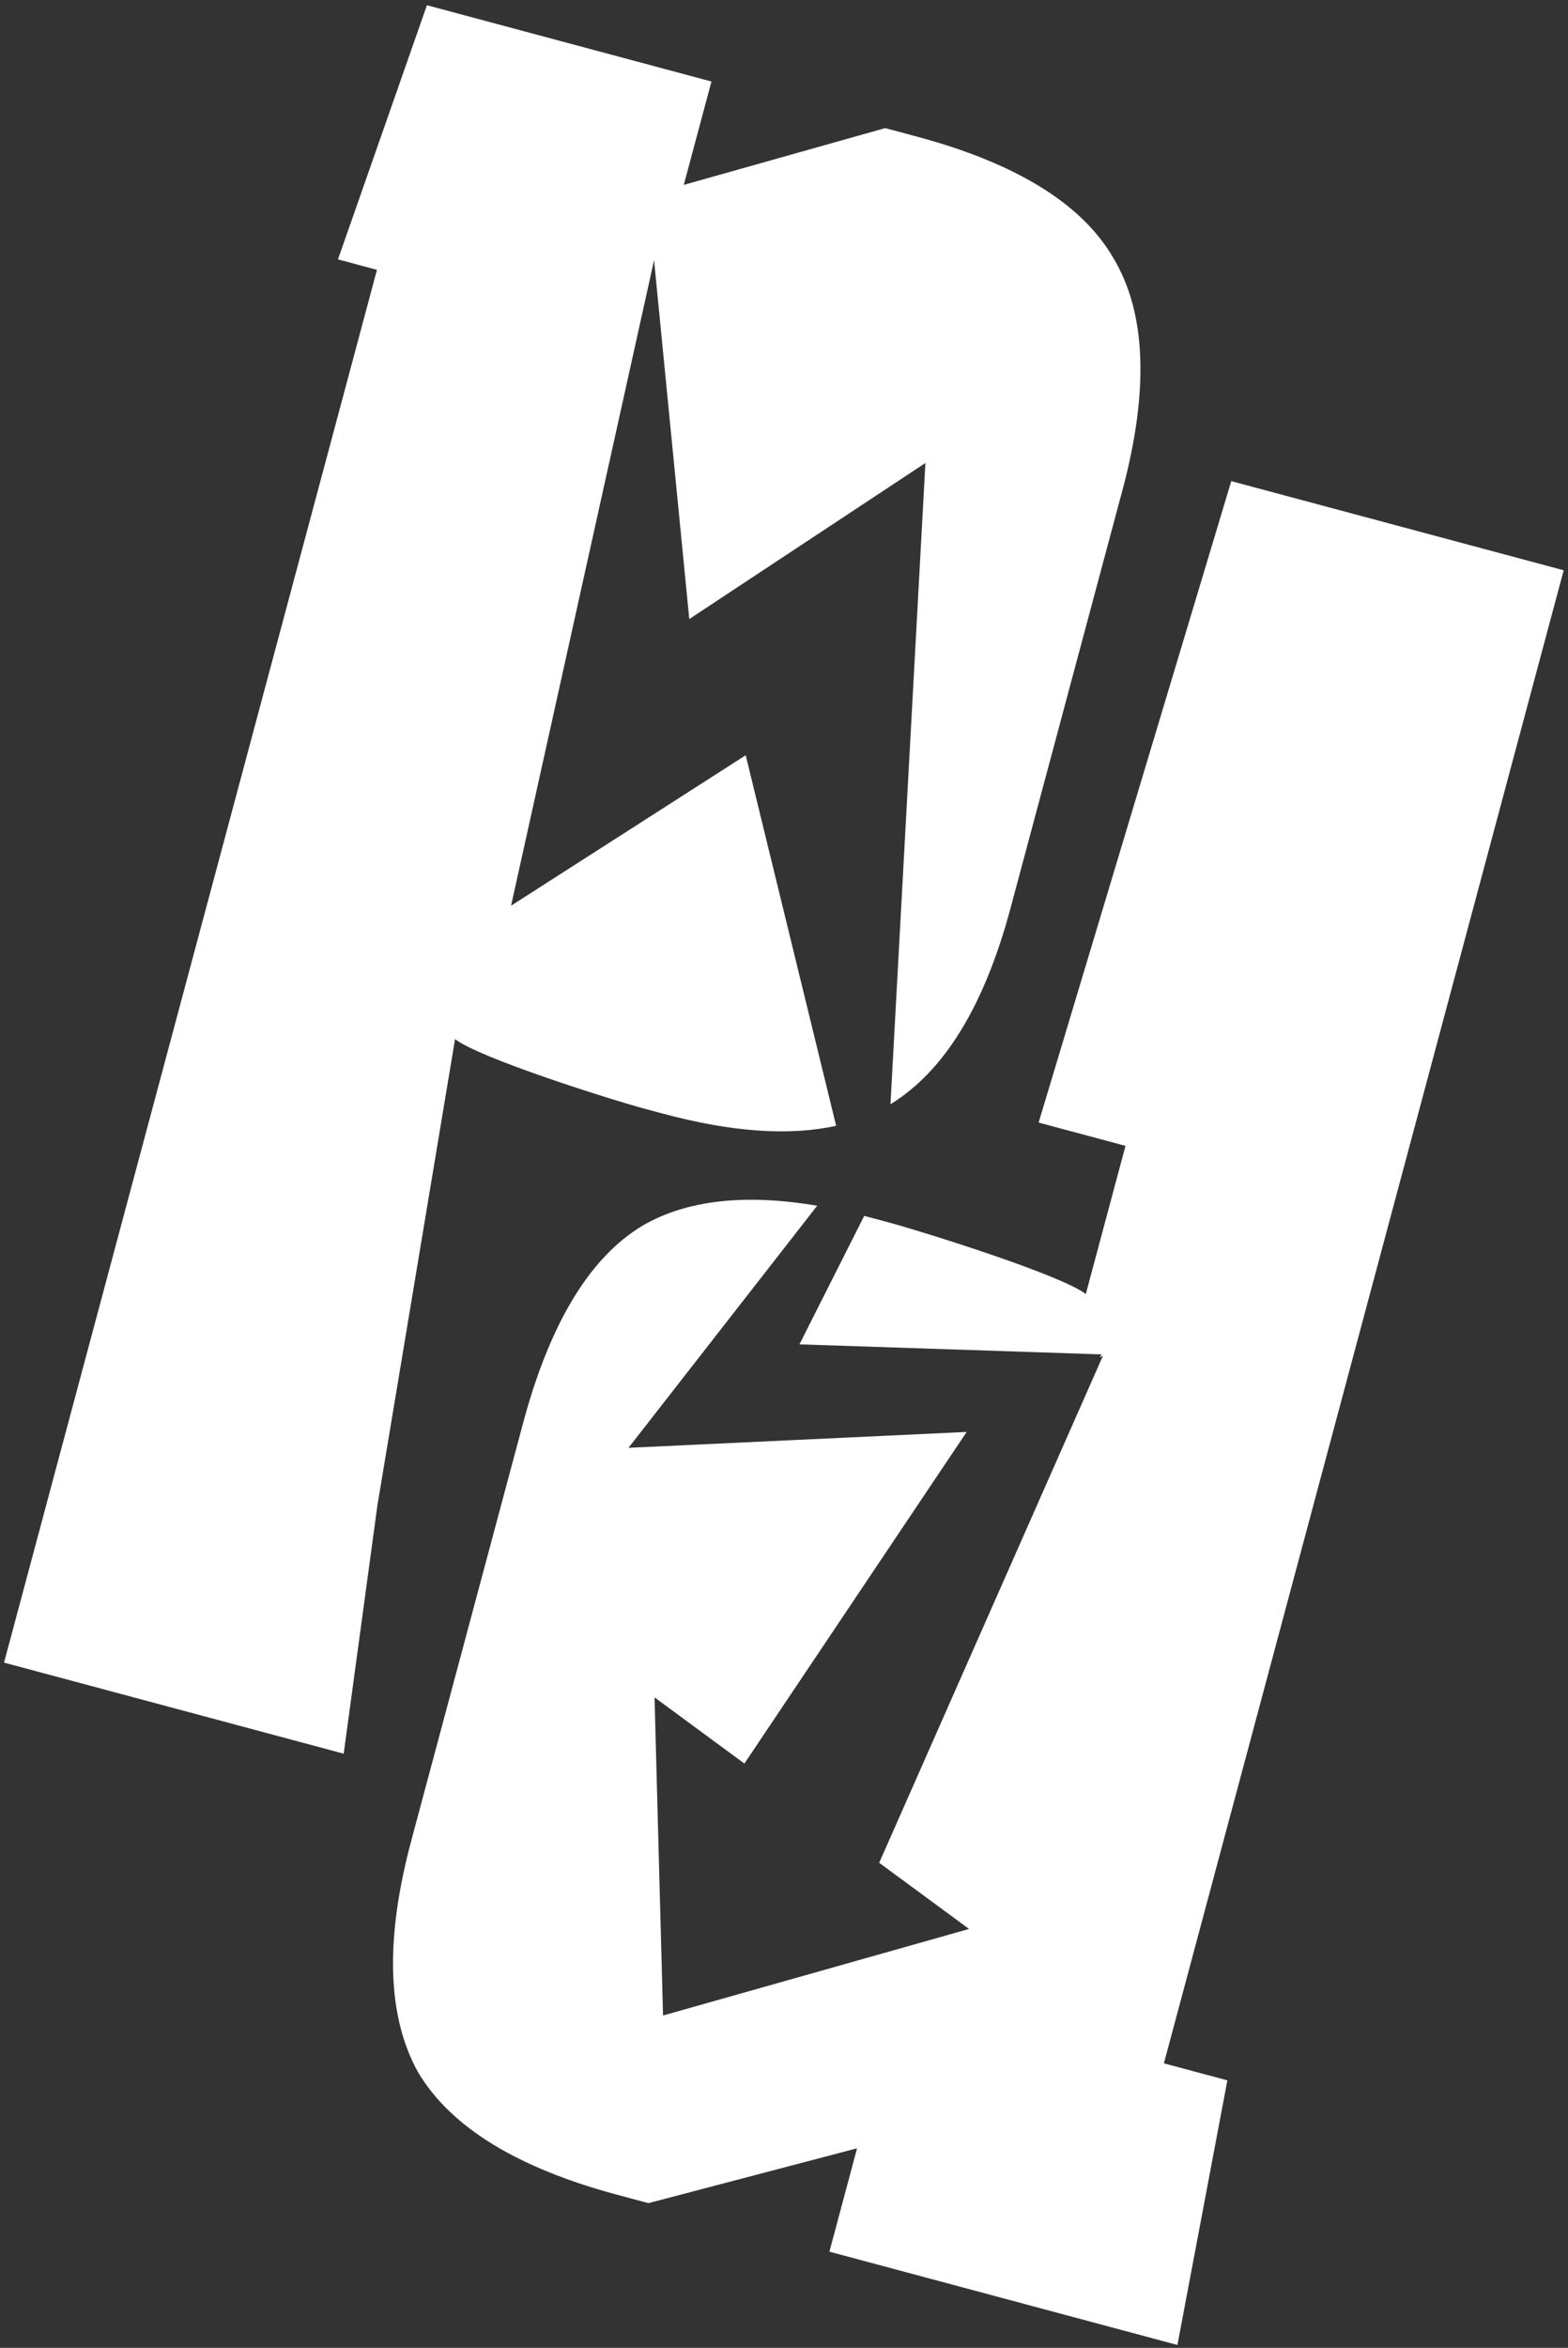 <svg width="272" height="407" viewBox="0 0 272 407" fill="none" xmlns="http://www.w3.org/2000/svg">
<rect x="0" y="0" width="272" height="407" fill="#333333" stroke="none"/>
<path d="M201.901 357.676L212.913 360.627L204.246 406.497L143.875 390.321L148.676 372.402L112.483 381.91L107.073 380.46C89.719 375.81 78.207 368.739 72.537 359.248C67.152 349.592 66.755 336.199 71.345 319.07L90.73 246.723C95.38 229.369 102.307 217.939 111.512 212.433C119.145 208.027 129.227 206.887 141.756 209.015L109.026 250.977L167.689 248.222L129.13 305.709L113.542 294.24L115.018 349.384L168.102 334.38L152.513 322.911L191.339 235L190.765 235.317L191.09 234.781L138.679 233.041L149.914 210.774C150.279 210.868 150.646 210.962 151.014 211.061L154.057 211.876C159.917 213.446 184.164 221.03 188.353 224.326L195.238 198.633L180.169 194.595L213.586 83.405L271.252 98.856L201.901 357.676ZM118.615 32.049L153.553 22.207L158.962 23.656C176.317 28.306 187.717 35.346 193.162 44.777C198.832 54.268 199.341 67.691 194.691 85.045L175.306 157.393C170.762 174.35 163.816 185.691 154.469 191.418L160.529 80.263L119.569 107.311L113.459 45.11L88.654 157.003L129.356 130.921L145.044 195.151C136.951 196.948 126.944 196.25 115.021 193.055L111.978 192.24C106.118 190.67 83.128 183.422 78.938 180.125L65.481 260.874L59.62 303.997L0.699 288.209L65.391 46.775L58.629 44.964L74.058 0.906L123.416 14.131L118.615 32.049Z" fill="white"/>
</svg>
